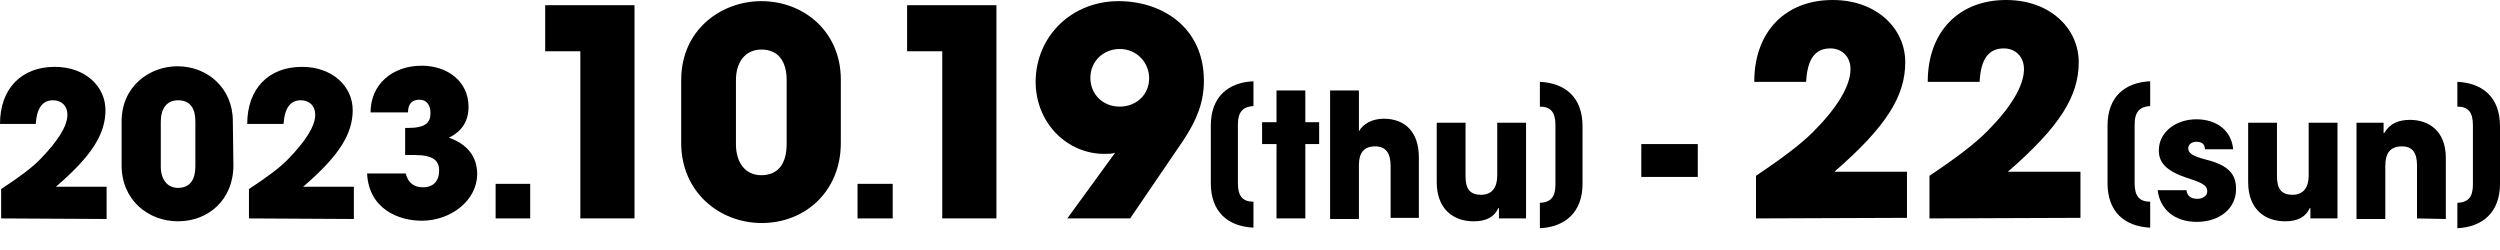 <?xml version="1.0" encoding="utf-8"?>
<!-- Generator: Adobe Illustrator 27.5.0, SVG Export Plug-In . SVG Version: 6.00 Build 0)  -->
<svg version="1.1" id="_イヤー_2" xmlns="http://www.w3.org/2000/svg" xmlns:xlink="http://www.w3.org/1999/xlink" x="0px"
	 y="0px" viewBox="0 0 433.8 43.3" style="enable-background:new 0 0 433.8 43.3;" xml:space="preserve">
<style type="text/css">
	.st0{display:none;}
	.st1{display:inline;}
	.st2{enable-background:new    ;}
</style>
<g id="_イヤー_1のコピー" class="st0">
	<g class="st1">
		<path d="M33.9,37.7v-5.2c3.2-2.1,5.5-3.8,6.9-5.3c2.9-3,4.5-5.6,4.5-7.6c0-1.5-1-2.5-2.5-2.5c-1.8,0-2.8,1.3-3,4.1h-6.3
			c0-6.1,3.8-9.9,9.5-9.9c5.3,0,8.8,3.4,8.8,7.5s-2.3,7.9-8.6,13.3h8.8v5.6C52.2,37.7,33.9,37.7,33.9,37.7z"/>
		<path d="M74.2,28.5c0,6-4.4,9.7-9.6,9.7c-5.2,0-9.8-3.8-9.8-9.7v-7.6c0-6.2,4.9-9.6,9.7-9.6c5.2,0,9.6,3.8,9.6,9.5V28.5z
			 M67.5,20.9c0-2.3-0.9-3.8-3.1-3.8c-2,0-3,1.5-3,3.8v7.8c0,2.2,1.1,3.8,3,3.8c2.1,0,3.1-1.5,3.1-3.8V20.9z"/>
		<path d="M76.9,37.7v-5.2c3.2-2.1,5.5-3.8,6.9-5.3c2.9-3,4.6-5.6,4.6-7.6c0-1.5-1-2.5-2.4-2.5c-1.8,0-2.8,1.3-3,4.1h-6.3
			c0-6.1,3.8-9.9,9.5-9.9c5.3,0,8.8,3.4,8.8,7.5s-2.3,7.9-8.6,13.3h8.8v5.6C95.1,37.7,76.9,37.7,76.9,37.7z"/>
		<path d="M98.1,37.7v-5.2c3.2-2.1,5.5-3.8,6.9-5.3c2.9-3,4.6-5.6,4.6-7.6c0-1.5-1-2.5-2.4-2.5c-1.8,0-2.8,1.3-3,4.1h-6.3
			c0-6.1,3.8-9.9,9.5-9.9c5.3,0,8.8,3.4,8.8,7.5s-2.3,7.9-8.6,13.3h8.8v5.6C116.4,37.7,98.1,37.7,98.1,37.7z"/>
		<path d="M120.5,37.7v-6h6.1v6H120.5z"/>
		<path d="M135.2,37.7V8.6h-6.1V0.7h15.5v37H135.2z"/>
		<path d="M152.9,37.7v-7.4c4.5-3,7.8-5.4,9.9-7.6c4.2-4.2,6.5-8.1,6.5-10.9c0-2.1-1.4-3.6-3.5-3.6c-2.6,0-4.1,1.9-4.2,5.9h-9
			c0-8.6,5.4-14.1,13.6-14.1c7.6,0,12.6,4.9,12.6,10.8s-3.2,11.2-12.3,19H179v8H152.9L152.9,37.7z"/>
		<path d="M184.2,37.7v-6h6.1v6H184.2z"/>
		<path d="M202.3,22.1v-6.9h0.6c4.4,0,5.6-1.2,5.6-3.7c0-1.9-1-3.2-2.6-3.2c-1.8,0-2.8,1-2.9,3.2h-9.3C193.7,4.6,199,0,206.4,0
			c6.4,0,11.6,4.1,11.6,10.1c0,3.6-1.8,6.1-4.9,7.8c4.6,1.6,6.9,4.7,6.9,8.9c0,6.6-6.5,11.6-13.7,11.6c-5.6,0-13.2-2.8-13.6-11.8
			h9.6c0.6,2.2,1.9,3.5,4.3,3.5c2.6,0,4-1.6,4-4.1s-1.4-3.8-6.1-3.8C204.5,22.2,202.3,22.2,202.3,22.1z"/>
		<path d="M231.7,39.3c-4.4-0.2-7.4-2.7-7.4-7.7v-10c0-5.1,3.1-7.6,7.4-7.8v4.4c-1.8,0.1-2.7,1-2.7,3.2v10.2c0,2.2,0.8,3.2,2.7,3.2
			V39.3L231.7,39.3z"/>
		<path d="M241.3,25.7c0-1-0.7-1.3-1.5-1.3s-1.4,0.5-1.4,1.1c0,0.9,0.8,1.4,3.1,2c4,1,5.2,2.6,5.2,5.1c0,3.5-3,5.7-6.8,5.7
			s-6.4-2.1-6.8-5.5h4.9c0.1,1,0.9,1.5,1.9,1.5c0.9,0,1.7-0.5,1.7-1.3c0-0.9-0.6-1.4-3.1-2.2c-4.2-1.3-5.3-2.9-5.3-4.9
			c0-3.3,3.1-5.4,6.4-5.4c3.6,0,6.1,2,6.4,5.2C246.2,25.7,241.3,25.7,241.3,25.7z"/>
		<path d="M261.3,37.7v-1.8h-0.1c-0.7,1.5-2.7,2.4-4.9,2.4c-4.9,0-8.3-3.9-8.3-8.9s3.6-8.9,8.3-8.9c2,0,3.9,0.8,4.9,2.3h0.1V21h5
			v16.6C266.3,37.7,261.3,37.7,261.3,37.7z M261.3,29.4c0-2.3-1.9-4.2-4.2-4.2c-2.3,0-4.1,1.9-4.1,4.3s1.8,4.2,4.1,4.2
			C259.4,33.6,261.3,31.8,261.3,29.4z"/>
		<path d="M270.7,37.7V24.8h-2.5v-3.8h2.5v-5.6h5v5.6h2.4v3.8h-2.4v12.9H270.7z"/>
		<path d="M279.7,35c1.9-0.1,2.7-1,2.7-3.2V21.5c0-2.2-0.9-3.2-2.7-3.2v-4.4c4.3,0.2,7.4,2.6,7.4,7.8v10c0,5-3.1,7.5-7.4,7.7V35
			L279.7,35z"/>
		<path d="M290.7,43.3v-3.1h1c1,0,1.8-0.5,1.8-1.3v-1.3h-2.7v-6h6.1v7.5c0,2.2-1.5,4.1-3.5,4.1C293.3,43.3,290.7,43.3,290.7,43.3z"
			/>
		<path d="M314.9,37.7v-6.5h-16.3v-6.9l16.5-23.6h8.8v23.1h4.1v7.4h-4.1v6.5C323.9,37.7,314.9,37.7,314.9,37.7z M315.5,12.2h-0.1
			l-7.3,11.6h7.4C315.5,23.8,315.5,12.2,315.5,12.2z"/>
		<path d="M339.3,39.3c-4.4-0.2-7.4-2.7-7.4-7.7v-10c0-5.1,3.1-7.6,7.4-7.8v4.4c-1.8,0.1-2.7,1-2.7,3.2v10.2c0,2.2,0.8,3.2,2.7,3.2
			V39.3L339.3,39.3z"/>
		<path d="M348.8,25.7c0-1-0.7-1.3-1.5-1.3s-1.4,0.5-1.4,1.1c0,0.9,0.8,1.4,3.1,2c4,1,5.2,2.6,5.2,5.1c0,3.5-3,5.7-6.8,5.7
			s-6.4-2.1-6.8-5.5h5c0.1,1,0.9,1.5,1.9,1.5c0.9,0,1.7-0.5,1.7-1.3c0-0.9-0.6-1.4-3.1-2.2c-4.2-1.3-5.3-2.9-5.3-4.9
			c0-3.3,3.1-5.4,6.5-5.4c3.6,0,6.1,2,6.4,5.2L348.8,25.7L348.8,25.7z"/>
		<path d="M367.2,37.7v-1.8h-0.1c-0.7,1.5-2,2.3-4.3,2.3c-3.5,0-6.4-2.1-6.4-6.8V21.1h5v9.3c0,2.2,0.8,3.2,2.7,3.2s2.9-1.3,2.9-3.3
			v-9.2h5v16.6H367.2L367.2,37.7z"/>
		<path d="M385.6,37.7v-9.2c0-2.2-0.8-3.3-2.6-3.3c-2,0-2.9,1.1-2.9,3.4v9.2h-5V21h4.6v1.8h0.1c1-1.7,2.5-2.3,4.5-2.3
			c3,0,6.2,1.7,6.2,6.6v10.6H385.6L385.6,37.7z"/>
		<path d="M392.7,35c1.9-0.1,2.7-1,2.7-3.2V21.5c0-2.2-0.9-3.2-2.7-3.2v-4.4c4.3,0.2,7.4,2.6,7.4,7.8v10c0,5-3.1,7.5-7.4,7.7V35
			L392.7,35z"/>
	</g>
</g>
<g>
	<g class="st2">
		<path d="M0.2,37.9v-5.1c3.2-2.1,5.5-3.8,6.9-5.3c2.9-3,4.6-5.6,4.6-7.6c0-1.5-1-2.5-2.5-2.5c-1.8,0-2.8,1.3-3,4.1H0
			c0-6.1,3.7-9.9,9.5-9.9c5.3,0,8.8,3.4,8.8,7.5S16,27,9.7,32.4h8.8V38L0.2,37.9L0.2,37.9z"/>
	</g>
	<g class="st2">
		<path d="M40.5,28.7c0,6-4.4,9.7-9.6,9.7s-9.8-3.7-9.8-9.7v-7.6c0-6.2,4.9-9.6,9.7-9.6c5.2,0,9.6,3.8,9.6,9.5L40.5,28.7L40.5,28.7z
			 M33.9,21.1c0-2.3-0.9-3.7-3-3.7c-2,0-3,1.5-3,3.7v7.8c0,2.2,1.1,3.7,3,3.7c2.1,0,3-1.5,3-3.7V21.1z"/>
	</g>
	<g class="st2">
		<path d="M43.2,37.9v-5.1c3.2-2.1,5.5-3.8,6.9-5.3c2.9-3,4.6-5.6,4.6-7.6c0-1.5-1-2.5-2.5-2.5c-1.8,0-2.8,1.3-3,4.1h-6.3
			c0-6.1,3.7-9.9,9.5-9.9c5.3,0,8.8,3.4,8.8,7.5s-2.3,7.9-8.6,13.3h8.8V38L43.2,37.9L43.2,37.9z"/>
	</g>
	<g class="st2">
		<path d="M70.3,27v-4.8h0.5c3,0,3.9-0.9,3.9-2.6c0-1.4-0.7-2.3-1.9-2.3c-1.3,0-2,0.7-2,2.2h-6.5c0-4.8,3.7-8.1,8.9-8.1
			c4.5,0,8.1,2.8,8.1,7.1c0,2.6-1.2,4.3-3.4,5.4c3.2,1.1,4.9,3.3,4.9,6.3c0,4.6-4.6,8.1-9.6,8.1c-4,0-9.2-2-9.5-8.2h6.7
			c0.4,1.6,1.4,2.4,3,2.4c1.8,0,2.8-1.1,2.8-2.9c0-1.7-1-2.7-4.2-2.7h-1.7V27z"/>
	</g>
	<g class="st2">
		<path d="M86,37.9v-6h6v6H86z"/>
	</g>
	<g class="st2">
		<path d="M100.7,37.9v-29h-6.1v-8h15.5v37H100.7z"/>
	</g>
	<g class="st2">
		<path d="M145.9,24.8c0,8.5-6.3,13.9-13.7,13.9c-7.4,0-14-5.4-14-13.9V13.9c0-8.8,7-13.7,13.9-13.7c7.5,0,13.8,5.4,13.8,13.6V24.8z
			 M136.5,13.9c0-3.2-1.4-5.3-4.4-5.3c-2.8,0-4.4,2.2-4.4,5.3V25c0,3.2,1.6,5.4,4.4,5.4c3,0,4.4-2.1,4.4-5.4V13.9z"/>
	</g>
	<g class="st2">
		<path d="M148.8,37.9v-6h6.1v6H148.8z"/>
	</g>
	<g class="st2">
		<path d="M163.5,37.9v-29h-6.1v-8h15.5v37H163.5z"/>
	</g>
	<g class="st2">
		<path d="M185.2,37.9l8.3-11.4c-0.5,0.2-1.2,0.2-1.9,0.2c-6.3,0-11.9-5.2-11.9-12.6c0.1-7.9,6.3-13.9,14.4-13.9
			c7.6,0,14.8,4.6,14.8,13.8c0,3.7-1.2,6.8-3.6,10.4l-9.2,13.5H185.2z M194.3,8.5c-2.8,0-5.1,2.1-5.1,5c0,2.8,2.1,5,5.1,5
			c2.9,0,5.1-2.1,5.1-4.9C199.4,10.8,197.2,8.5,194.3,8.5z"/>
	</g>
	<g class="st2">
		<path d="M217.5,39.5c-4.4-0.2-7.4-2.7-7.4-7.7v-10c0-5.1,3.1-7.5,7.4-7.7v4.3c-1.8,0.1-2.7,1-2.7,3.2v10.2c0,2.2,0.8,3.2,2.7,3.2
			V39.5z"/>
	</g>
	<g class="st2">
		<path d="M221.5,37.9V25H219v-3.8h2.5v-5.5h5v5.5h2.4V25h-2.4v12.9C226.5,37.9,221.5,37.9,221.5,37.9z"/>
	</g>
	<g class="st2">
		<path d="M241.3,37.9v-9.1c0-2.2-0.8-3.4-2.7-3.4s-2.8,1.1-2.8,3.2V38h-5V15.7h5v7.1c0.7-1.3,2.3-2.2,4.3-2.2
			c3.8,0,6.1,2.4,6.1,6.7v10.5h-4.9V37.9z"/>
	</g>
	<g class="st2">
		<path d="M260.1,37.9v-1.8H260c-0.7,1.5-2,2.3-4.3,2.3c-3.5,0-6.4-2.1-6.4-6.8V21.3h5v9.3c0,2.2,0.8,3.2,2.7,3.2s2.8-1.3,2.8-3.3
			v-9.2h5v16.6C264.8,37.9,260.1,37.9,260.1,37.9z"/>
	</g>
	<g class="st2">
		<path d="M267.2,35.2c1.9-0.1,2.7-1,2.7-3.2V21.7c0-2.2-0.8-3.2-2.7-3.2v-4.3c4.3,0.2,7.4,2.6,7.4,7.7v10c0,5-3.1,7.5-7.4,7.7V35.2
			z"/>
	</g>
	<g class="st2">
		<path d="M284.8,30.7V25h9.8v5.7H284.8z"/>
	</g>
	<g class="st2">
		<path d="M304.7,37.9v-7.4c4.5-3,7.8-5.5,9.9-7.6c4.2-4.2,6.5-8,6.5-10.9c0-2.2-1.5-3.6-3.5-3.6c-2.6,0-4,1.8-4.2,5.8h-9
			C304.4,5.5,309.8,0,318,0c7.6,0,12.6,4.9,12.6,10.8s-3.3,11.2-12.3,19h12.6v8L304.7,37.9L304.7,37.9z"/>
	</g>
	<g class="st2">
		<path d="M334.8,37.9v-7.4c4.5-3,7.8-5.5,9.9-7.6c4.2-4.2,6.5-8,6.5-10.9c0-2.2-1.5-3.6-3.5-3.6c-2.6,0-4,1.8-4.2,5.8h-9
			c0-8.7,5.4-14.2,13.6-14.2c7.6,0,12.6,4.9,12.6,10.8s-3.3,11.2-12.3,19H361v8L334.8,37.9L334.8,37.9z"/>
	</g>
	<g class="st2">
		<path d="M373.1,39.5c-4.4-0.2-7.4-2.7-7.4-7.7v-10c0-5.1,3.1-7.5,7.4-7.7v4.3c-1.8,0.1-2.7,1-2.7,3.2v10.2c0,2.2,0.8,3.2,2.7,3.2
			V39.5z"/>
	</g>
	<g class="st2">
		<path d="M382.6,25.9c0-1-0.7-1.3-1.5-1.3s-1.4,0.5-1.4,1.1c0,0.9,0.8,1.4,3.1,2c4,1,5.2,2.6,5.2,5.1c0,3.5-3,5.7-6.8,5.7
			s-6.4-2.1-6.8-5.5h5c0.1,1.1,0.9,1.5,1.9,1.5c0.9,0,1.7-0.5,1.7-1.3c0-0.9-0.6-1.4-3.1-2.2c-4.2-1.3-5.3-2.9-5.3-4.9
			c0-3.3,3.1-5.4,6.5-5.4c3.6,0,6.1,2,6.4,5.2C387.5,25.9,382.6,25.9,382.6,25.9z"/>
	</g>
	<g class="st2">
		<path d="M400.9,37.9v-1.8h-0.1c-0.7,1.5-2,2.3-4.3,2.3c-3.5,0-6.4-2.1-6.4-6.8V21.3h5v9.3c0,2.2,0.8,3.2,2.7,3.2s2.8-1.3,2.8-3.3
			v-9.2h5v16.6C405.6,37.9,400.9,37.9,400.9,37.9z"/>
	</g>
	<g class="st2">
		<path d="M419.4,37.9v-9.2c0-2.2-0.8-3.3-2.6-3.3c-2,0-2.9,1.1-2.9,3.4V38h-5V21.3h4.7v1.8h0.1c1-1.7,2.5-2.3,4.5-2.3
			c3,0,6.2,1.7,6.2,6.6V38L419.4,37.9L419.4,37.9z"/>
	</g>
	<g class="st2">
		<path d="M426.4,35.2c1.9-0.1,2.7-1,2.7-3.2V21.7c0-2.2-0.8-3.2-2.7-3.2v-4.3c4.3,0.2,7.4,2.6,7.4,7.7v10c0,5-3.1,7.5-7.4,7.7V35.2
			z"/>
	</g>
</g>
</svg>
